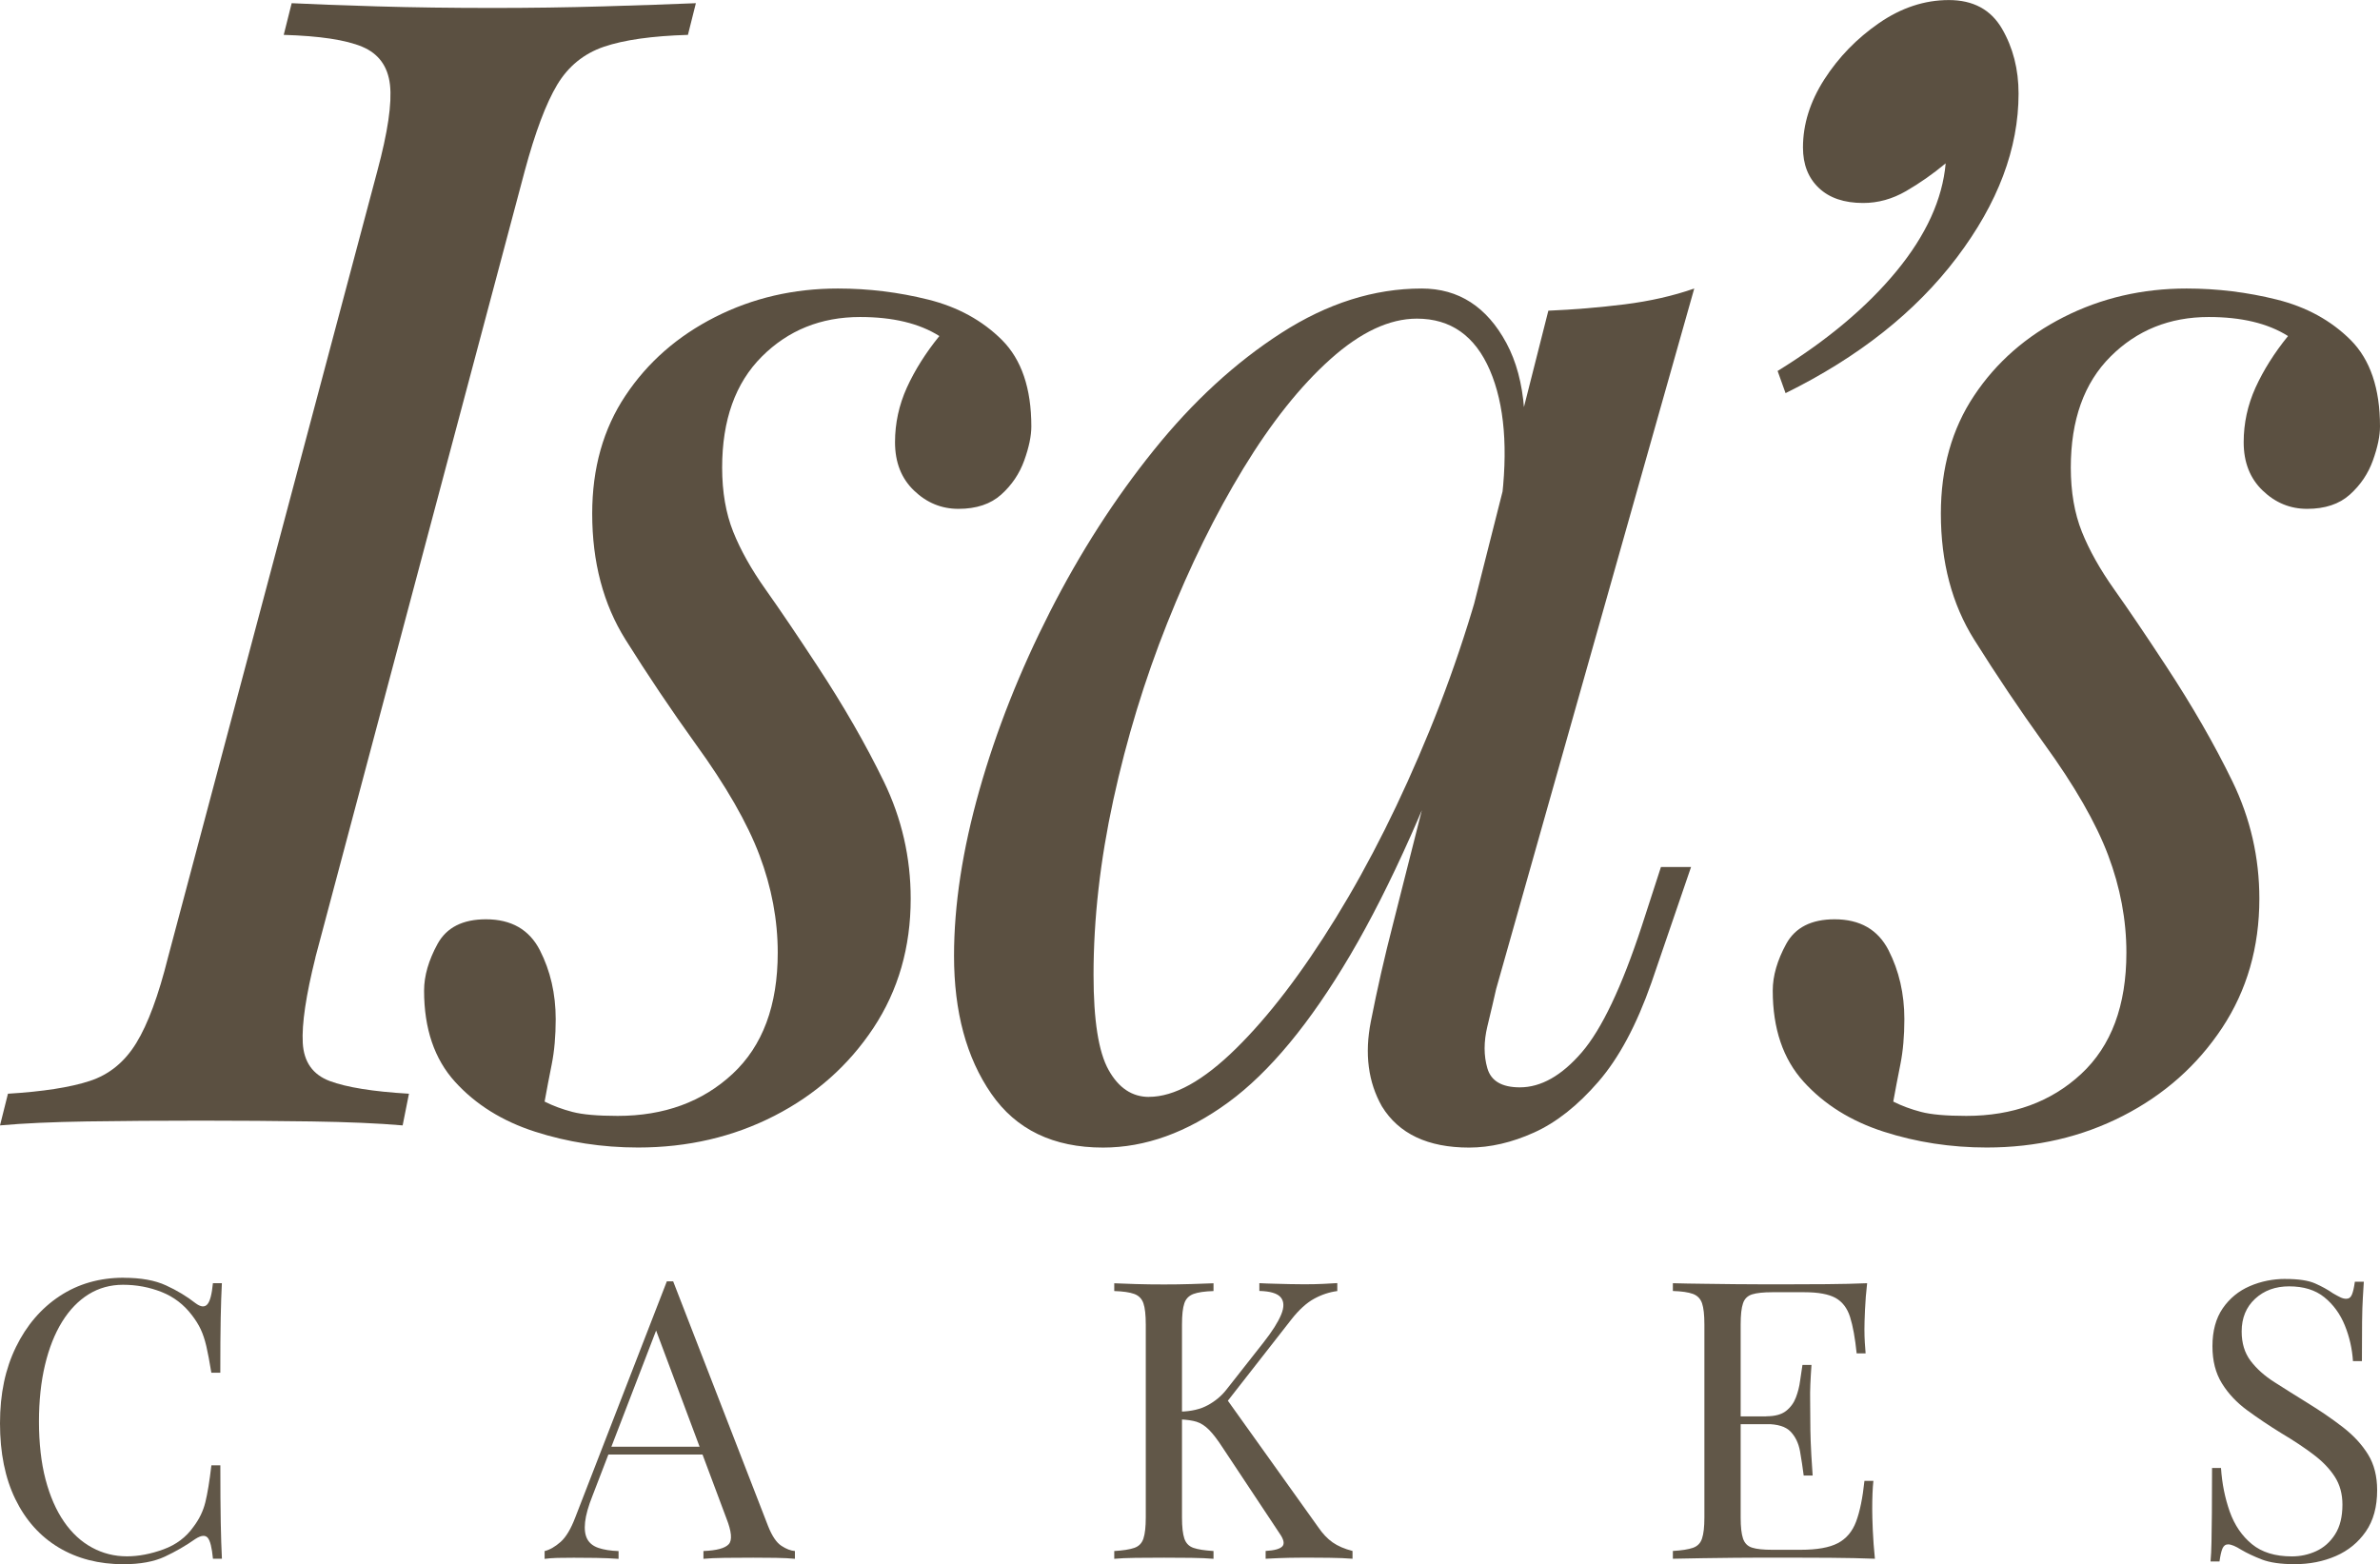 <?xml version="1.0" encoding="UTF-8"?> <svg xmlns="http://www.w3.org/2000/svg" id="Layer_1" data-name="Layer 1" viewBox="0 0 425.12 279.44"><defs><style> .cls-1 { fill: #5b5041; } .cls-2 { opacity: .96; } </style></defs><g><path class="cls-1" d="M56.35,171.02c-1.7,6.8-2.46,11.89-2.27,15.29.19,3.4,1.79,5.66,4.81,6.8,3.02,1.13,7.74,1.89,14.16,2.27l-1.13,5.66c-4.34-.38-9.77-.61-16.28-.71-6.51-.09-13.07-.14-19.68-.14-7.36,0-14.16.05-20.39.14-6.23.1-11.42.33-15.57.71l1.42-5.66c6.23-.38,11.09-1.13,14.58-2.27,3.49-1.13,6.27-3.4,8.35-6.8,2.08-3.4,3.96-8.49,5.66-15.29L67.39,30.58c1.88-6.98,2.64-12.13,2.27-15.43-.38-3.3-2.03-5.57-4.96-6.8-2.93-1.23-7.6-1.93-14.02-2.12l1.42-5.66c3.77.19,8.87.38,15.29.57,6.41.19,13.31.28,20.67.28,6.61,0,13.17-.09,19.68-.28,6.51-.19,12.03-.38,16.56-.57l-1.42,5.66c-6.42.19-11.42.9-15.01,2.12-3.59,1.23-6.37,3.5-8.35,6.8-1.98,3.31-3.92,8.45-5.8,15.43l-37.38,140.44Z"></path><path class="cls-1" d="M97.29,196.79c1.51.76,3.16,1.37,4.96,1.84,1.79.47,4.48.71,8.07.71,8.3,0,15.15-2.5,20.53-7.5,5.38-5,8.07-12.22,8.07-21.66,0-5.85-1.09-11.65-3.26-17.41-2.17-5.76-5.99-12.41-11.47-19.96-4.34-6.04-8.49-12.22-12.46-18.55-3.96-6.32-5.95-13.83-5.95-22.51,0-8.11,1.98-15.15,5.95-21.09,3.96-5.95,9.3-10.62,16-14.02,6.7-3.4,14.02-5.1,21.94-5.1,5.47,0,10.85.66,16.14,1.98,5.28,1.32,9.67,3.73,13.17,7.22,3.49,3.5,5.24,8.64,5.24,15.43,0,1.7-.42,3.73-1.27,6.09-.85,2.36-2.22,4.39-4.11,6.09-1.89,1.7-4.44,2.55-7.64,2.55-3.02,0-5.66-1.08-7.93-3.26-2.27-2.17-3.4-5.05-3.4-8.64,0-3.4.71-6.65,2.12-9.77,1.42-3.11,3.35-6.18,5.8-9.2-3.59-2.27-8.31-3.4-14.16-3.4-6.99,0-12.84,2.36-17.56,7.08-4.72,4.72-7.08,11.33-7.08,19.82,0,4.34.66,8.17,1.98,11.47,1.32,3.3,3.26,6.75,5.8,10.33,2.55,3.59,5.61,8.12,9.2,13.59,4.72,7.18,8.68,14.06,11.89,20.67,3.21,6.61,4.81,13.59,4.81,20.95,0,8.68-2.22,16.38-6.65,23.08-4.44,6.7-10.34,11.94-17.7,15.71-7.36,3.77-15.48,5.66-24.35,5.66-6.42,0-12.56-.95-18.4-2.83-5.85-1.88-10.62-4.86-14.3-8.92-3.68-4.06-5.52-9.49-5.52-16.28,0-2.64.81-5.42,2.41-8.35,1.61-2.92,4.48-4.39,8.64-4.39,4.53,0,7.74,1.84,9.63,5.52,1.88,3.68,2.83,7.79,2.83,12.32,0,3.02-.24,5.71-.71,8.07-.47,2.36-.9,4.58-1.27,6.65Z"></path><path class="cls-1" d="M205.22,195.94c4.53,0,9.72-2.88,15.57-8.64,5.85-5.76,11.8-13.54,17.84-23.36,6.04-9.81,11.61-20.95,16.71-33.41,5.1-12.46,9.15-25.39,12.18-38.79l-4.81,30.58c-7.18,20.01-14.35,36.1-21.52,48.28-7.18,12.18-14.44,20.95-21.8,26.33-7.36,5.38-14.82,8.07-22.37,8.07-8.87,0-15.53-3.21-19.96-9.63-4.44-6.42-6.65-14.63-6.65-24.63,0-9.06,1.51-18.92,4.53-29.59,3.02-10.66,7.22-21.28,12.6-31.85,5.38-10.57,11.56-20.2,18.55-28.88,6.98-8.68,14.58-15.67,22.79-20.95,8.21-5.28,16.56-7.93,25.06-7.93,6.61,0,11.65,3.26,15.15,9.77,3.49,6.51,4.2,15.62,2.12,27.32l-3.11,1.7c1.32-10,.66-18.07-1.98-24.21-2.65-6.13-6.99-9.2-13.03-9.2-4.91,0-10.05,2.41-15.43,7.22-5.38,4.81-10.57,11.33-15.57,19.54-5,8.21-9.53,17.41-13.59,27.61-4.06,10.19-7.27,20.72-9.63,31.57-2.36,10.86-3.54,21.29-3.54,31.29,0,8.12.89,13.78,2.69,16.99,1.79,3.21,4.2,4.81,7.22,4.81ZM276.58,55.5c4.53-.19,9.06-.57,13.59-1.13,4.53-.57,8.68-1.51,12.46-2.83l-35.39,125.15c-.38,1.7-.9,3.92-1.56,6.65-.66,2.74-.66,5.24,0,7.5.66,2.27,2.59,3.4,5.8,3.4,3.77,0,7.45-2.08,11.04-6.23,3.58-4.15,7.17-11.7,10.76-22.65l3.4-10.48h5.38l-7.08,20.67c-2.65,7.55-5.8,13.45-9.49,17.7-3.68,4.25-7.5,7.27-11.47,9.06-3.96,1.79-7.84,2.69-11.61,2.69-7.36,0-12.56-2.46-15.57-7.36-2.46-4.34-3.11-9.39-1.98-15.15,1.13-5.76,2.45-11.56,3.96-17.41l27.75-109.58Z"></path><path class="cls-1" d="M360.56,16.71c0,9.82-3.68,19.59-11.04,29.31-7.36,9.72-17.56,17.79-30.58,24.21l-1.42-3.96c8.87-5.47,15.95-11.42,21.24-17.84,5.28-6.42,8.21-12.83,8.78-19.25-2.27,1.89-4.63,3.54-7.08,4.96-2.46,1.42-5,2.12-7.65,2.12-3.4,0-6.04-.89-7.93-2.69-1.89-1.79-2.83-4.2-2.83-7.22,0-4.15,1.27-8.21,3.82-12.18,2.55-3.96,5.8-7.31,9.77-10.05,3.96-2.73,8.11-4.11,12.46-4.11s7.5,1.7,9.49,5.1c1.98,3.4,2.97,7.27,2.97,11.61Z"></path><path class="cls-1" d="M338.19,196.79c1.51.76,3.16,1.37,4.96,1.84,1.79.47,4.48.71,8.07.71,8.3,0,15.15-2.5,20.53-7.5,5.38-5,8.07-12.22,8.07-21.66,0-5.85-1.09-11.65-3.26-17.41-2.17-5.76-5.99-12.41-11.47-19.96-4.34-6.04-8.49-12.22-12.46-18.55-3.96-6.32-5.95-13.83-5.95-22.51,0-8.11,1.98-15.15,5.95-21.09,3.96-5.95,9.3-10.62,16-14.02,6.7-3.4,14.02-5.1,21.94-5.1,5.47,0,10.85.66,16.14,1.98,5.28,1.32,9.67,3.73,13.17,7.22,3.49,3.5,5.24,8.64,5.24,15.43,0,1.7-.42,3.73-1.27,6.09-.85,2.36-2.22,4.39-4.11,6.09-1.89,1.7-4.44,2.55-7.64,2.55-3.02,0-5.66-1.08-7.93-3.26-2.27-2.17-3.4-5.05-3.4-8.64,0-3.4.71-6.65,2.12-9.77,1.42-3.11,3.35-6.18,5.8-9.2-3.59-2.27-8.31-3.4-14.16-3.4-6.99,0-12.84,2.36-17.56,7.08-4.72,4.72-7.08,11.33-7.08,19.82,0,4.34.66,8.17,1.98,11.47,1.32,3.3,3.26,6.75,5.8,10.33,2.55,3.59,5.61,8.12,9.2,13.59,4.72,7.18,8.68,14.06,11.89,20.67,3.21,6.61,4.81,13.59,4.81,20.95,0,8.68-2.22,16.38-6.65,23.08-4.44,6.7-10.34,11.94-17.7,15.71-7.36,3.77-15.48,5.66-24.35,5.66-6.42,0-12.56-.95-18.4-2.83-5.85-1.88-10.62-4.86-14.3-8.92-3.68-4.06-5.52-9.49-5.52-16.28,0-2.64.81-5.42,2.41-8.35,1.61-2.92,4.48-4.39,8.64-4.39,4.53,0,7.74,1.84,9.63,5.52,1.88,3.68,2.83,7.79,2.83,12.32,0,3.02-.24,5.71-.71,8.07-.47,2.36-.9,4.58-1.27,6.65Z"></path></g><g class="cls-2"><path class="cls-1" d="M22.11,228.26c3.06,0,5.57.45,7.54,1.36,1.97.9,3.72,1.96,5.25,3.16.93.7,1.63.78,2.12.24.49-.53.82-1.8,1.01-3.79h1.6c-.09,1.72-.16,3.8-.21,6.26-.05,2.46-.07,5.7-.07,9.73h-1.6c-.32-1.99-.63-3.58-.9-4.76-.28-1.18-.62-2.19-1.01-3.02-.39-.83-.92-1.67-1.56-2.5-1.44-1.9-3.25-3.28-5.42-4.14-2.18-.86-4.47-1.29-6.88-1.29-2.27,0-4.32.57-6.15,1.7-1.83,1.14-3.41,2.77-4.73,4.9-1.32,2.13-2.34,4.7-3.06,7.72-.72,3.01-1.08,6.4-1.08,10.15s.39,7.34,1.18,10.32c.79,2.99,1.89,5.5,3.3,7.54,1.41,2.04,3.08,3.58,5.01,4.62,1.92,1.04,4,1.56,6.22,1.56,2.09,0,4.26-.42,6.54-1.25,2.27-.83,4.05-2.18,5.35-4.03,1.02-1.34,1.73-2.8,2.12-4.38.39-1.58.75-3.78,1.08-6.6h1.6c0,4.22.02,7.61.07,10.19.05,2.57.12,4.74.21,6.5h-1.6c-.19-1.99-.5-3.24-.94-3.75-.44-.51-1.17-.44-2.19.21-1.72,1.21-3.54,2.26-5.46,3.16-1.92.9-4.39,1.36-7.4,1.36-4.4,0-8.26-1-11.58-2.99-3.31-1.99-5.89-4.87-7.72-8.62-1.83-3.75-2.75-8.27-2.75-13.56s.95-9.73,2.85-13.63c1.9-3.89,4.51-6.93,7.82-9.11,3.31-2.18,7.13-3.27,11.44-3.27Z"></path><path class="cls-1" d="M120.24,228.89l16.96,43.73c.7,1.76,1.48,2.93,2.36,3.51.88.58,1.69.89,2.43.94v1.39c-.93-.09-2.06-.15-3.41-.17-1.35-.02-2.69-.03-4.03-.03-1.81,0-3.5.01-5.08.03-1.58.02-2.85.08-3.82.17v-1.39c2.36-.09,3.87-.5,4.52-1.22.65-.72.51-2.26-.42-4.62l-12.93-34.55,1.11-.9-12.1,31.43c-.74,1.85-1.18,3.42-1.32,4.69-.14,1.28-.01,2.28.38,3.02.39.74,1.07,1.28,2.02,1.6.95.32,2.14.51,3.58.56v1.39c-1.3-.09-2.65-.15-4.07-.17-1.41-.02-2.72-.03-3.93-.03s-2.14.01-2.95.03c-.81.02-1.56.08-2.26.17v-1.39c.93-.23,1.88-.78,2.85-1.63.97-.86,1.85-2.33,2.64-4.42l16.34-42.13h1.11ZM128.73,258.44v1.39h-20.72l.7-1.39h20.02Z"></path><path class="cls-1" d="M216.76,229.24v1.39c-1.58.05-2.77.22-3.58.52-.81.3-1.36.86-1.63,1.67-.28.81-.42,2.07-.42,3.79v34.48c0,1.67.14,2.92.42,3.75.28.83.82,1.39,1.63,1.67.81.28,2,.46,3.58.56v1.39c-1.07-.09-2.4-.15-4-.17-1.6-.02-3.21-.03-4.83-.03-1.81,0-3.5.01-5.08.03-1.58.02-2.85.08-3.82.17v-1.39c1.58-.09,2.77-.28,3.58-.56.81-.28,1.36-.83,1.63-1.67.28-.83.42-2.09.42-3.75v-34.48c0-1.71-.14-2.98-.42-3.79-.28-.81-.82-1.37-1.63-1.67-.81-.3-2-.47-3.58-.52v-1.39c.97.05,2.25.09,3.82.14,1.58.05,3.27.07,5.08.07,1.62,0,3.23-.02,4.83-.07,1.6-.05,2.93-.09,4-.14ZM238.87,229.24v1.39c-1.44.19-2.83.65-4.17,1.39-1.34.74-2.69,1.97-4.03,3.68l-13.42,17.17,1.53-3.41,16.69,23.36c.79,1.16,1.64,2.06,2.57,2.71.93.65,2.11,1.16,3.55,1.53v1.39c-1.11-.09-2.49-.15-4.14-.17-1.65-.02-3.05-.03-4.21-.03-.79,0-1.75.01-2.89.03-1.14.02-2.56.08-4.28.17v-1.39c1.58-.09,2.57-.37,2.99-.83.42-.46.25-1.23-.49-2.29l-10.15-15.3c-.93-1.44-1.75-2.51-2.47-3.23-.72-.72-1.46-1.19-2.22-1.43-.76-.23-1.73-.37-2.89-.42v-1.39c1.95-.05,3.58-.43,4.9-1.15,1.32-.72,2.42-1.63,3.3-2.75l6.67-8.48c1.53-1.95,2.57-3.59,3.13-4.94.56-1.34.53-2.37-.07-3.09-.6-.72-1.88-1.1-3.82-1.15v-1.39c.88.05,1.78.08,2.71.1.93.02,1.84.05,2.75.07.9.02,1.75.03,2.54.03,1.2,0,2.32-.02,3.34-.07,1.02-.05,1.88-.09,2.57-.14Z"></path><path class="cls-1" d="M333.51,229.24c-.19,1.62-.31,3.2-.38,4.73-.07,1.53-.1,2.69-.1,3.48,0,.83.02,1.63.07,2.4.05.76.09,1.4.14,1.91h-1.6c-.28-2.73-.67-4.9-1.18-6.5-.51-1.6-1.38-2.73-2.61-3.41-1.23-.67-3.07-1.01-5.53-1.01h-5.77c-1.58,0-2.77.13-3.58.38-.81.26-1.36.79-1.63,1.6-.28.81-.42,2.07-.42,3.79v34.48c0,1.67.14,2.92.42,3.75.28.83.82,1.38,1.63,1.63.81.26,2,.38,3.58.38h5.08c2.92,0,5.13-.39,6.64-1.18,1.51-.79,2.6-2.07,3.27-3.86.67-1.78,1.17-4.21,1.49-7.27h1.6c-.14,1.25-.21,2.92-.21,5.01,0,.88.03,2.14.1,3.79.07,1.65.2,3.35.38,5.11-2.36-.09-5.03-.15-8-.17-2.97-.02-5.61-.03-7.93-.03h-3.93c-1.6,0-3.33.01-5.18.03-1.85.02-3.73.05-5.63.07-1.9.02-3.71.06-5.42.1v-1.39c1.58-.09,2.77-.28,3.58-.56.81-.28,1.36-.83,1.63-1.67.28-.83.42-2.09.42-3.75v-34.48c0-1.71-.14-2.98-.42-3.79-.28-.81-.82-1.37-1.63-1.67-.81-.3-2-.47-3.58-.52v-1.39c1.71.05,3.52.08,5.42.1,1.9.02,3.78.05,5.63.07,1.85.02,3.58.03,5.18.03h3.93c2.13,0,4.55-.01,7.27-.03,2.71-.02,5.13-.08,7.27-.17ZM321.56,253.02v1.39h-12.72v-1.39h12.72ZM323.57,243.84c-.19,2.64-.27,4.66-.24,6.05.02,1.39.03,2.67.03,3.82s.02,2.43.07,3.82c.05,1.39.16,3.41.35,6.05h-1.6c-.19-1.48-.41-2.93-.66-4.35-.26-1.41-.81-2.57-1.67-3.48-.86-.9-2.31-1.36-4.35-1.36v-1.39c1.53,0,2.7-.31,3.51-.94.81-.63,1.4-1.43,1.77-2.4.37-.97.63-1.98.76-3.02.14-1.04.28-1.98.42-2.82h1.6Z"></path><path class="cls-1" d="M408.25,228.47c2.32,0,4.08.27,5.28.8,1.2.53,2.27,1.12,3.2,1.77.56.32,1.01.57,1.36.73.35.16.68.24,1.01.24.46,0,.8-.25,1.01-.76.21-.51.38-1.27.52-2.29h1.6c-.05.79-.1,1.73-.17,2.82-.07,1.09-.12,2.53-.14,4.31-.02,1.78-.03,4.14-.03,7.06h-1.6c-.14-2.22-.63-4.36-1.46-6.4-.83-2.04-2.05-3.71-3.65-5.01-1.6-1.3-3.7-1.95-6.29-1.95-2.46,0-4.48.74-6.08,2.22-1.6,1.48-2.4,3.43-2.4,5.84,0,2.09.53,3.84,1.6,5.25,1.07,1.41,2.49,2.69,4.28,3.82,1.78,1.14,3.72,2.35,5.81,3.65,2.41,1.48,4.55,2.95,6.43,4.41,1.88,1.46,3.36,3.07,4.45,4.83,1.09,1.76,1.63,3.89,1.63,6.4,0,2.97-.67,5.42-2.02,7.37-1.35,1.95-3.13,3.41-5.35,4.38-2.22.97-4.68,1.46-7.37,1.46-2.46,0-4.4-.28-5.84-.83-1.44-.56-2.67-1.14-3.69-1.74-1.02-.65-1.81-.97-2.36-.97-.46,0-.8.26-1.01.76-.21.51-.38,1.28-.52,2.29h-1.6c.09-.97.15-2.12.17-3.44.02-1.32.05-3.05.07-5.18.02-2.13.03-4.82.03-8.07h1.6c.18,2.78.71,5.38,1.56,7.79.86,2.41,2.18,4.35,3.96,5.81,1.78,1.46,4.16,2.19,7.13,2.19,1.53,0,2.98-.31,4.35-.94,1.37-.63,2.49-1.62,3.37-2.99.88-1.37,1.32-3.14,1.32-5.32,0-1.9-.45-3.56-1.36-4.97-.9-1.41-2.17-2.73-3.79-3.96-1.62-1.23-3.52-2.49-5.7-3.79-2.18-1.34-4.22-2.71-6.12-4.1-1.9-1.39-3.42-3-4.55-4.83-1.14-1.83-1.7-4.04-1.7-6.64,0-2.73.61-4.99,1.84-6.78,1.23-1.78,2.84-3.1,4.83-3.96,1.99-.86,4.13-1.29,6.4-1.29Z"></path></g></svg> 